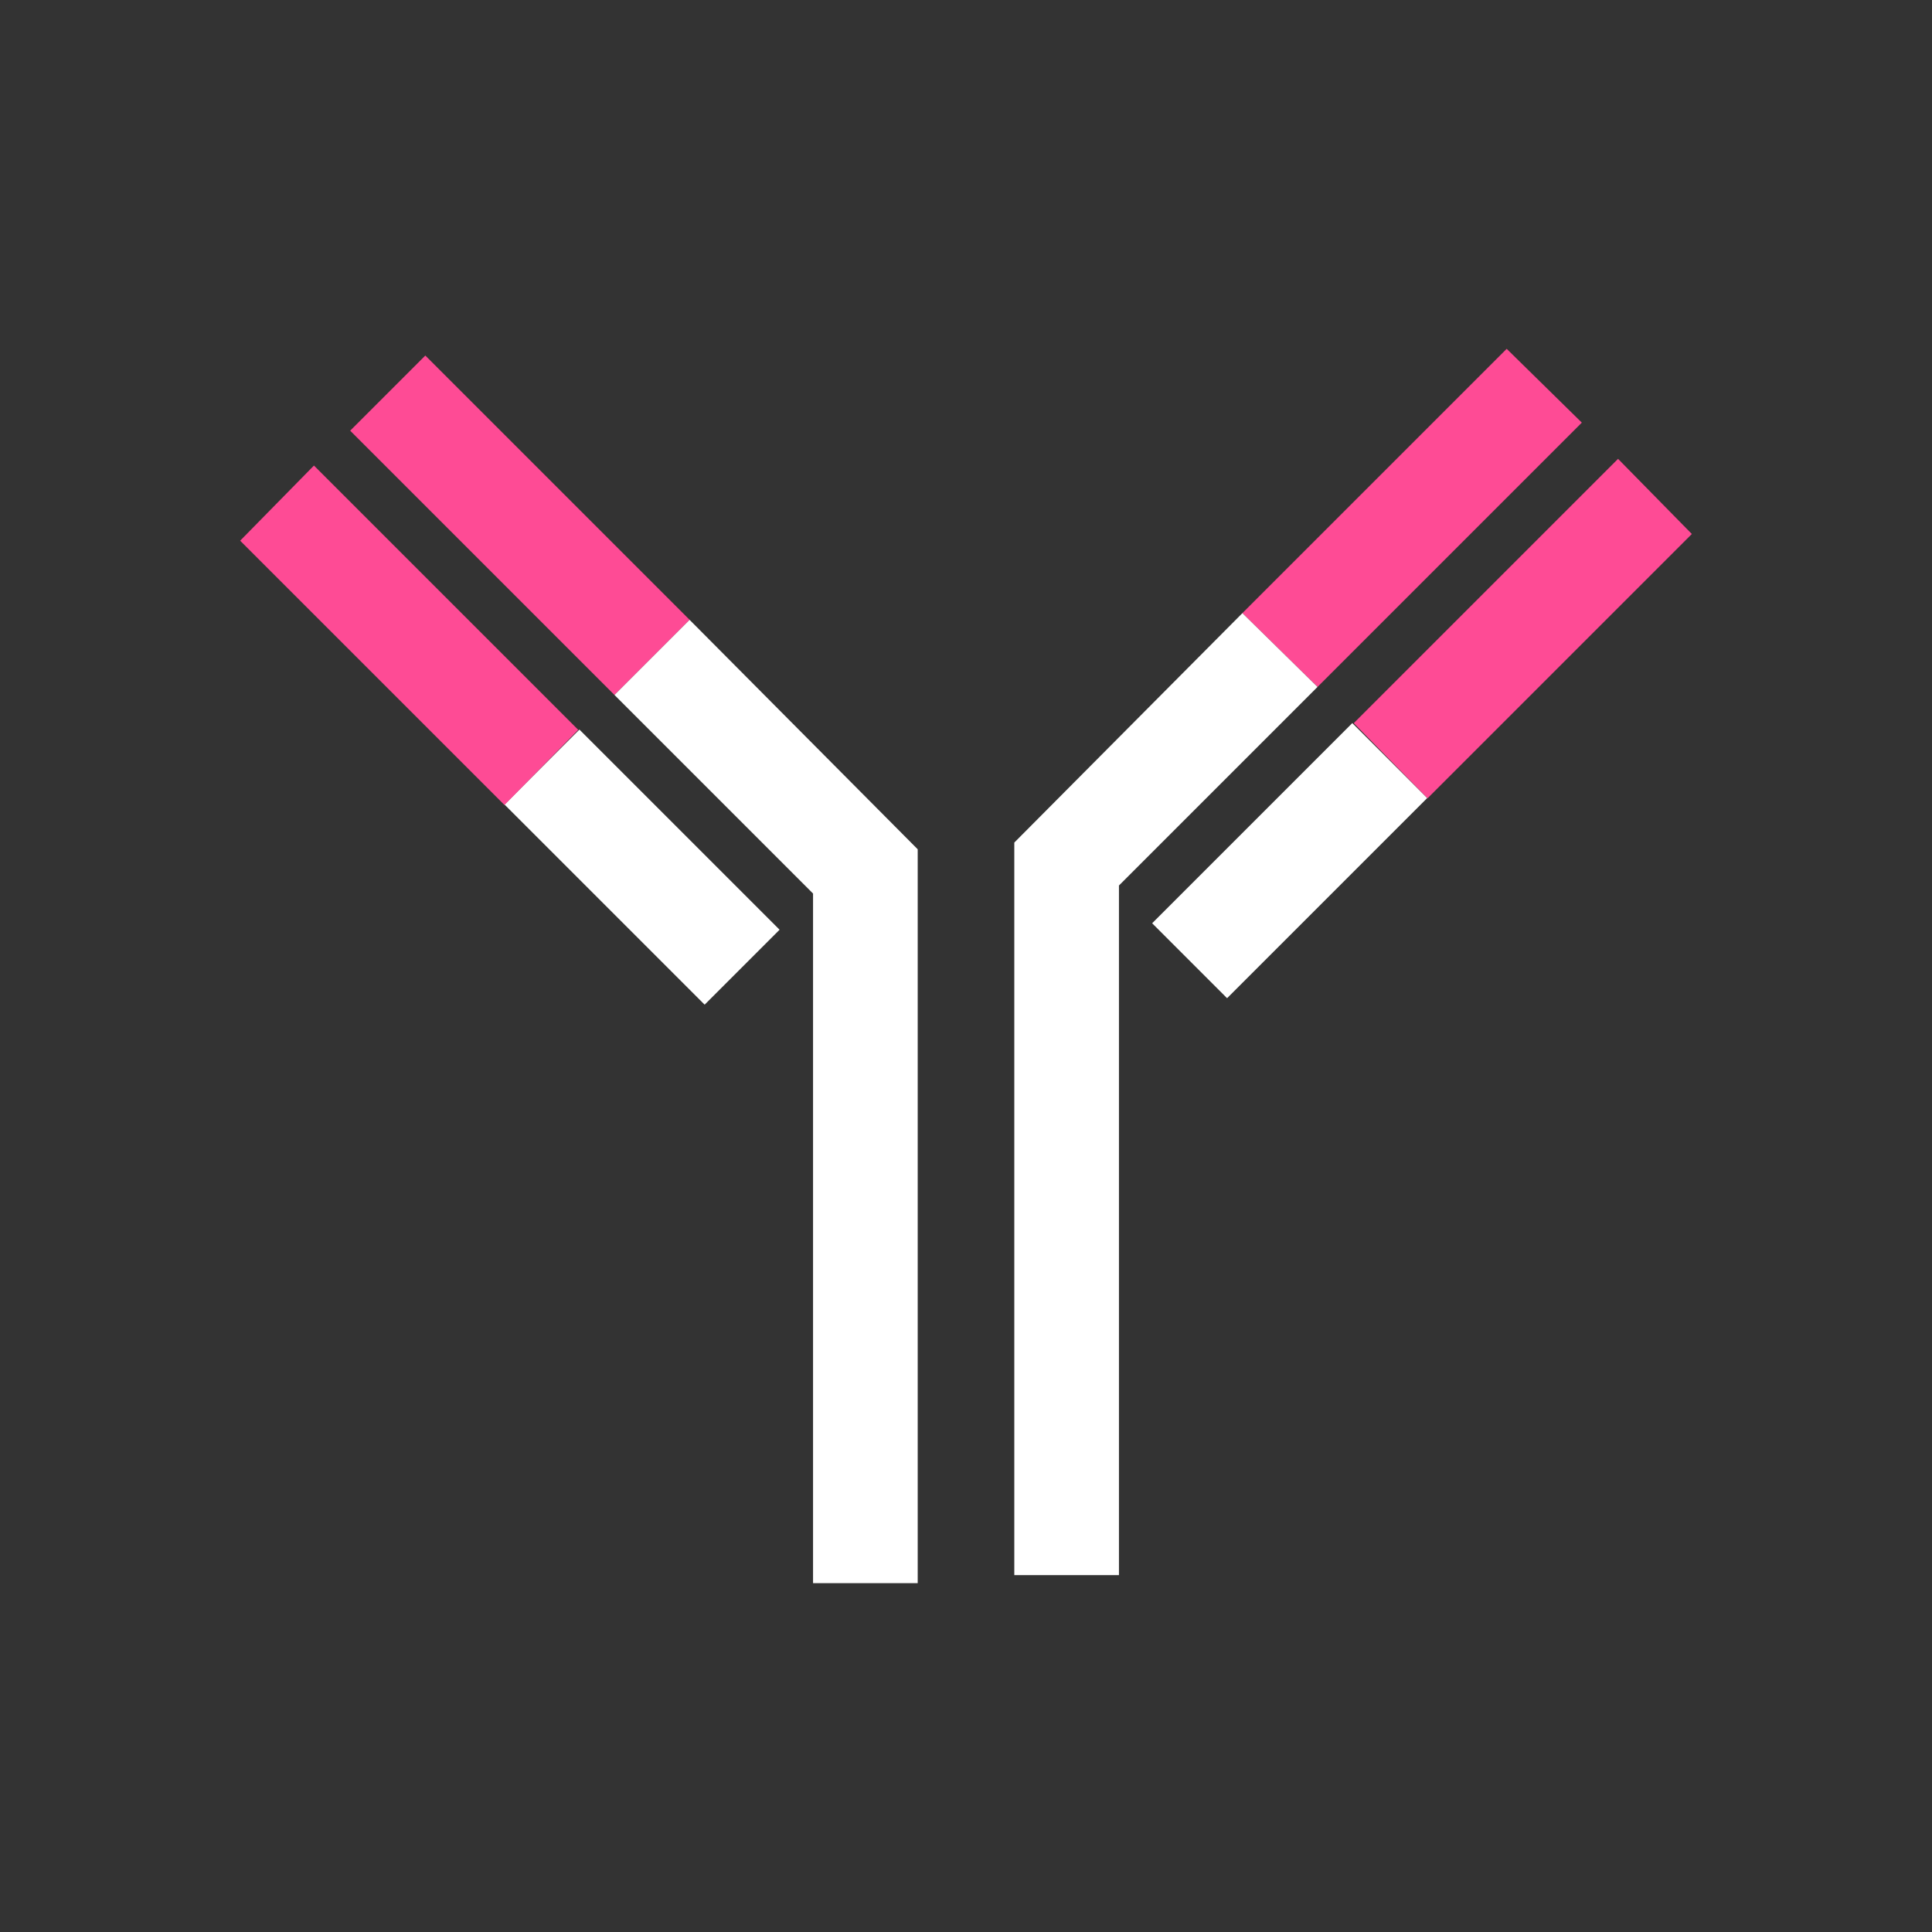 <?xml version="1.0" encoding="utf-8"?>
<!-- Generator: Adobe Illustrator 25.3.1, SVG Export Plug-In . SVG Version: 6.00 Build 0)  -->
<svg version="1.1" id="Layer_1" xmlns="http://www.w3.org/2000/svg" xmlns:xlink="http://www.w3.org/1999/xlink" x="0px" y="0px"
	 viewBox="0 0 144 144" style="enable-background:new 0 0 144 144;" xml:space="preserve">
<rect x="0" y="0" width="144" height="144" fill="#333333" stroke="none"/>
<g>
	<polygon style="fill:#FE4B95;" points="31.7,26.5 26.1,32.1 45.8,51.8 51.4,46.2 	"/>
	<polygon style="fill:#FFFFFF;" points="51.4,46.2 45.8,51.8 60.6,66.6 60.6,118 68.4,118 68.4,63.3 	"/>
	
		<rect x="43.9" y="54.1" transform="matrix(0.707 -0.707 0.707 0.707 -31.684 52.753)" style="fill:#FFFFFF;" width="7.9" height="21.1"/>
	<polygon style="fill:#FE4B95;" points="17.9,40.3 37.6,60 43.1,54.4 23.4,34.7 	"/>
	<polygon style="fill:#FE4B95;" points="112.3,26 117.9,31.5 98.2,51.2 92.6,45.7 	"/>
	<polygon style="fill:#FFFFFF;" points="92.6,45.7 98.2,51.2 83.4,66 83.4,117.4 75.6,117.4 75.6,62.8 	"/>
	
		<rect x="85.6" y="60.2" transform="matrix(0.707 -0.707 0.707 0.707 -17.206 86.772)" style="fill:#FFFFFF;" width="21.1" height="7.9"/>
	<polygon style="fill:#FE4B95;" points="126.1,39.8 106.4,59.5 100.9,53.9 120.6,34.2 	"/>
</g>
</svg>
